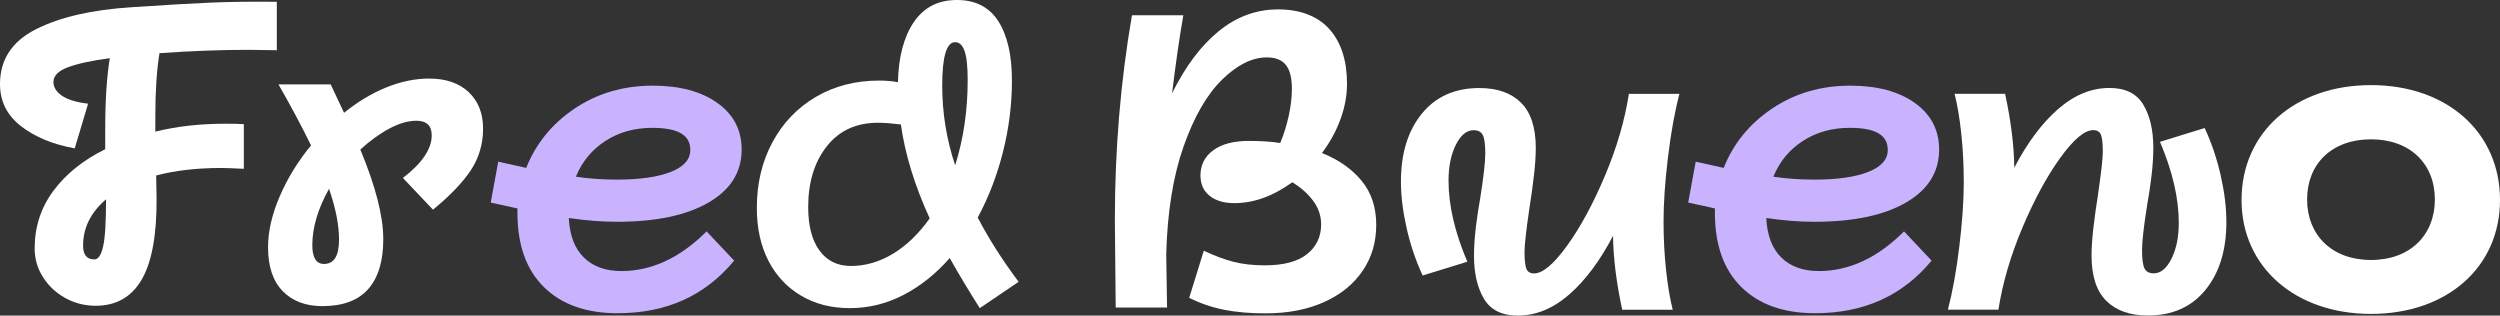 <svg xmlns="http://www.w3.org/2000/svg" id="Camada_2" data-name="Camada 2" viewBox="0 0 359.26 45.35"><rect x="0" y="0" width="359.26" height="45.35" fill="#333333" stroke="none"/><defs><style>      .cls-1 {        fill: #fff;      }      .cls-1, .cls-2 {        stroke-width: 0px;      }      .cls-2 {        fill: #c9b3ff;      }    </style></defs><g id="Camada_1-2" data-name="Camada 1"><g><path class="cls-1" d="M9.39,42.83c-1.34-.74-2.41-1.74-3.21-3-.8-1.26-1.2-2.63-1.2-4.11,0-3.12.9-5.89,2.7-8.31,1.8-2.42,4.28-4.41,7.44-5.97v-2.94c0-4.08.22-7.46.66-10.14-2.68.36-4.7.8-6.06,1.32-1.36.52-2.04,1.22-2.04,2.1,0,.76.41,1.42,1.23,1.98.82.56,2.07.94,3.75,1.14l-1.92,6.42c-3.12-.56-5.69-1.62-7.71-3.18-2.02-1.56-3.03-3.58-3.03-6.06,0-3.52,1.73-6.15,5.19-7.89,3.46-1.74,8.03-2.79,13.71-3.15,4.76-.32,8.52-.54,11.28-.66,2.76-.12,5.96-.16,9.6-.12v6.96l-4.08-.06c-3.92,0-8.18.16-12.78.48-.4,2.4-.6,5.42-.6,9.06v2.22c3.04-.76,6.4-1.14,10.08-1.14,1.16,0,2.04.02,2.64.06v6.42c-1.52-.08-2.6-.12-3.24-.12-3.52,0-6.64.36-9.36,1.08l.06,3.18c.04,5.32-.67,9.24-2.13,11.76-1.46,2.52-3.67,3.78-6.63,3.78-1.56,0-3.01-.37-4.35-1.11ZM13.56,37.28c.56,0,.98-.62,1.26-1.86.28-1.24.42-3.5.42-6.78-2.2,1.88-3.3,4.1-3.3,6.66,0,1.32.54,1.98,1.62,1.98Z"></path><path class="cls-1" d="M175.93,44.52c-1.72-.34-3.4-.91-5.04-1.71l2.1-6.78c1.52.72,2.94,1.25,4.26,1.59,1.32.34,2.82.51,4.5.51,2.72,0,4.75-.54,6.09-1.62,1.34-1.08,2.01-2.5,2.01-4.26,0-1.24-.38-2.37-1.14-3.39-.76-1.02-1.76-1.91-3-2.67-2.76,2-5.54,3-8.34,3-1.48,0-2.66-.35-3.54-1.05-.88-.7-1.32-1.67-1.32-2.91,0-1.52.61-2.73,1.83-3.63,1.22-.9,2.93-1.35,5.13-1.35,1.76,0,3.26.1,4.5.3.52-1.24.93-2.55,1.23-3.93.3-1.38.45-2.67.45-3.87,0-1.56-.29-2.7-.87-3.42-.58-.72-1.49-1.08-2.73-1.08-2.12,0-4.27,1.07-6.45,3.21-2.18,2.14-4.02,5.34-5.52,9.6s-2.33,9.43-2.49,15.51l.12,7.62h-7.38l-.12-12.6c0-10.12.82-19.92,2.46-29.4h7.38c-.56,3.2-1.1,6.94-1.62,11.22,1.92-3.88,4.16-6.86,6.72-8.94s5.4-3.12,8.52-3.12,5.7.95,7.38,2.85c1.68,1.9,2.52,4.51,2.52,7.83,0,1.72-.32,3.44-.96,5.16-.64,1.72-1.52,3.32-2.64,4.8,2.4.96,4.3,2.29,5.7,3.99,1.4,1.7,2.1,3.81,2.1,6.33s-.65,4.68-1.95,6.6-3.15,3.42-5.55,4.5c-2.4,1.08-5.2,1.62-8.4,1.62-2.24,0-4.22-.17-5.94-.51Z"></path><path class="cls-2" d="M78.17,41.26c-2.54-2.5-3.81-6.05-3.81-10.65v-.66l-3.84-.84,1.08-5.88,4.02.9c1.4-3.52,3.73-6.37,6.99-8.55,3.26-2.18,6.99-3.27,11.19-3.27,3.88,0,6.98.83,9.3,2.49,2.32,1.66,3.48,3.89,3.48,6.69,0,3.24-1.59,5.78-4.77,7.62s-7.57,2.76-13.17,2.76c-2.12,0-4.42-.18-6.9-.54.12,2.48.84,4.37,2.16,5.67s3.12,1.95,5.4,1.95c4.36,0,8.44-1.9,12.24-5.7l3.96,4.2c-4.16,5.04-9.74,7.56-16.74,7.56-4.52,0-8.05-1.25-10.59-3.75ZM88.64,25.81c3.32,0,5.91-.37,7.77-1.11,1.86-.74,2.79-1.79,2.79-3.15,0-1.08-.45-1.88-1.35-2.4s-2.27-.78-4.11-.78c-2.56,0-4.81.63-6.75,1.89s-3.35,2.97-4.23,5.13c1.84.28,3.8.42,5.88.42Z"></path><path class="cls-2" d="M250.25,41.26c-2.54-2.5-3.81-6.05-3.81-10.65v-.66l-3.84-.84,1.08-5.88,4.02.9c1.4-3.52,3.73-6.37,6.99-8.55,3.26-2.18,6.99-3.27,11.19-3.27,3.88,0,6.98.83,9.3,2.49,2.32,1.66,3.48,3.89,3.48,6.69,0,3.24-1.59,5.78-4.77,7.62s-7.57,2.76-13.17,2.76c-2.12,0-4.42-.18-6.9-.54.12,2.48.84,4.37,2.16,5.67s3.12,1.95,5.4,1.95c4.36,0,8.44-1.9,12.24-5.7l3.96,4.2c-4.16,5.04-9.74,7.56-16.74,7.56-4.52,0-8.05-1.25-10.59-3.75ZM260.72,25.81c3.32,0,5.91-.37,7.77-1.11,1.86-.74,2.79-1.79,2.79-3.15,0-1.08-.45-1.88-1.35-2.4s-2.27-.78-4.11-.78c-2.56,0-4.81.63-6.75,1.89s-3.35,2.97-4.23,5.13c1.84.28,3.8.42,5.88.42Z"></path><path class="cls-1" d="M40.62,41.83c-1.4-1.44-2.1-3.54-2.1-6.3,0-2.28.56-4.72,1.68-7.32,1.12-2.6,2.62-5.04,4.5-7.32-1.4-2.84-2.96-5.76-4.68-8.76h7.5l1.92,4.08c1.92-1.56,3.93-2.77,6.03-3.63,2.1-.86,4.17-1.29,6.21-1.29,2.4,0,4.29.65,5.67,1.95,1.38,1.3,2.07,3.05,2.07,5.25s-.6,4.25-1.8,6.03c-1.2,1.78-3,3.65-5.4,5.61l-4.32-4.56c2.76-2.12,4.14-4.16,4.14-6.12,0-1.4-.74-2.1-2.22-2.1-1.16,0-2.44.37-3.84,1.11-1.4.74-2.8,1.75-4.2,3.03,2.2,5.28,3.3,9.58,3.3,12.9,0,3.12-.72,5.5-2.16,7.14s-3.64,2.46-6.6,2.46c-2.4,0-4.3-.72-5.7-2.16ZM46.56,37.93c1.44,0,2.16-1.16,2.16-3.48,0-2.12-.48-4.56-1.44-7.32-1.6,2.88-2.4,5.58-2.4,8.1,0,1.8.56,2.7,1.68,2.7Z"></path><path class="cls-1" d="M115.15,42.51c-2.02-1.18-3.59-2.85-4.71-5.01-1.12-2.16-1.68-4.7-1.68-7.62,0-3.52.75-6.67,2.25-9.45s3.58-4.95,6.24-6.51c2.66-1.56,5.69-2.34,9.09-2.34,1.04,0,1.94.08,2.7.24.08-3.64.84-6.52,2.28-8.64s3.5-3.18,6.18-3.18,4.67,1.02,5.97,3.06c1.3,2.04,1.95,4.88,1.95,8.52,0,3.44-.43,6.86-1.29,10.26-.86,3.4-2.07,6.54-3.63,9.42,1.56,3,3.52,6.08,5.88,9.24l-5.58,3.78c-1.6-2.52-3.04-4.92-4.32-7.2-2,2.28-4.22,4.05-6.66,5.31-2.44,1.26-5,1.89-7.68,1.89s-4.97-.59-6.99-1.77ZM117.76,36c1.08,1.48,2.58,2.22,4.5,2.22,2.12,0,4.15-.59,6.09-1.77,1.94-1.18,3.69-2.87,5.25-5.07-2.16-4.72-3.54-9.22-4.14-13.5-1.36-.16-2.46-.24-3.3-.24-3.12,0-5.57,1.13-7.35,3.39-1.78,2.26-2.67,5.17-2.67,8.73,0,2.68.54,4.76,1.62,6.24ZM137.26,23.76c1.2-3.8,1.8-7.88,1.8-12.24,0-1.96-.15-3.36-.45-4.2s-.75-1.26-1.35-1.26c-1.24,0-1.86,2.08-1.86,6.24,0,3.92.62,7.74,1.86,11.46Z"></path><path class="cls-1" d="M213.26,42.95c-.96-1.6-1.44-3.66-1.44-6.18,0-1.28.09-2.66.27-4.14.18-1.48.39-2.88.63-4.2.48-3.04.72-5.16.72-6.36,0-1.32-.12-2.21-.36-2.67-.24-.46-.68-.69-1.32-.69-1,0-1.85.7-2.55,2.1-.7,1.4-1.05,3.12-1.05,5.16,0,3.52.9,7.4,2.7,11.64l-6.42,1.98c-1-2.16-1.77-4.44-2.31-6.84-.54-2.4-.81-4.62-.81-6.66,0-4.04,1-7.29,3-9.75,2-2.46,4.76-3.69,8.28-3.69,2.56,0,4.55.7,5.97,2.1,1.42,1.4,2.13,3.58,2.13,6.54,0,1.08-.09,2.4-.27,3.96-.18,1.56-.39,3.08-.63,4.56-.48,3.28-.72,5.4-.72,6.36,0,1.2.09,2.02.27,2.46.18.44.55.66,1.11.66,1.24,0,2.82-1.33,4.74-3.99s3.73-6,5.43-10.02c1.7-4.02,2.85-7.95,3.45-11.79h7.26c-.68,2.6-1.23,5.65-1.65,9.15-.42,3.5-.63,6.53-.63,9.09s.12,4.84.36,7.08c.24,2.24.56,4.14.96,5.7h-7.26c-.84-3.88-1.28-7.42-1.32-10.62-1.88,3.6-3.98,6.41-6.3,8.43-2.32,2.02-4.78,3.03-7.38,3.03-2.28,0-3.9-.8-4.86-2.4Z"></path><path class="cls-1" d="M308,15.04c.96,1.6,1.44,3.66,1.44,6.18,0,1.28-.09,2.66-.27,4.14-.18,1.48-.39,2.88-.63,4.2-.48,3.04-.72,5.16-.72,6.36,0,1.32.12,2.21.36,2.67.24.46.68.69,1.32.69,1,0,1.85-.7,2.55-2.1.7-1.4,1.05-3.12,1.05-5.16,0-3.52-.9-7.4-2.7-11.64l6.42-1.98c1,2.16,1.77,4.44,2.31,6.84.54,2.4.81,4.62.81,6.66,0,4.04-1,7.29-3,9.75-2,2.46-4.76,3.69-8.28,3.69-2.56,0-4.55-.7-5.97-2.1-1.42-1.4-2.13-3.58-2.13-6.54,0-1.08.09-2.4.27-3.96.18-1.56.39-3.08.63-4.56.48-3.28.72-5.4.72-6.36,0-1.2-.09-2.02-.27-2.46-.18-.44-.55-.66-1.11-.66-1.24,0-2.82,1.33-4.74,3.99s-3.73,6-5.43,10.02c-1.7,4.02-2.85,7.95-3.45,11.79h-7.26c.68-2.6,1.23-5.65,1.65-9.15.42-3.5.63-6.53.63-9.09s-.12-4.84-.36-7.08c-.24-2.24-.56-4.14-.96-5.7h7.26c.84,3.88,1.28,7.42,1.32,10.62,1.88-3.6,3.98-6.41,6.3-8.43,2.32-2.02,4.78-3.03,7.38-3.03,2.28,0,3.9.8,4.86,2.4Z"></path><path class="cls-1" d="M322.12,28.73c0-9.72,7.68-16.5,18.6-16.5s18.54,6.78,18.54,16.5-7.68,16.38-18.54,16.38-18.6-6.72-18.6-16.38ZM349.9,28.66c0-5.1-3.54-8.64-9.18-8.64s-9.18,3.54-9.18,8.64,3.54,8.7,9.18,8.7,9.18-3.6,9.18-8.7Z"></path></g></g></svg>